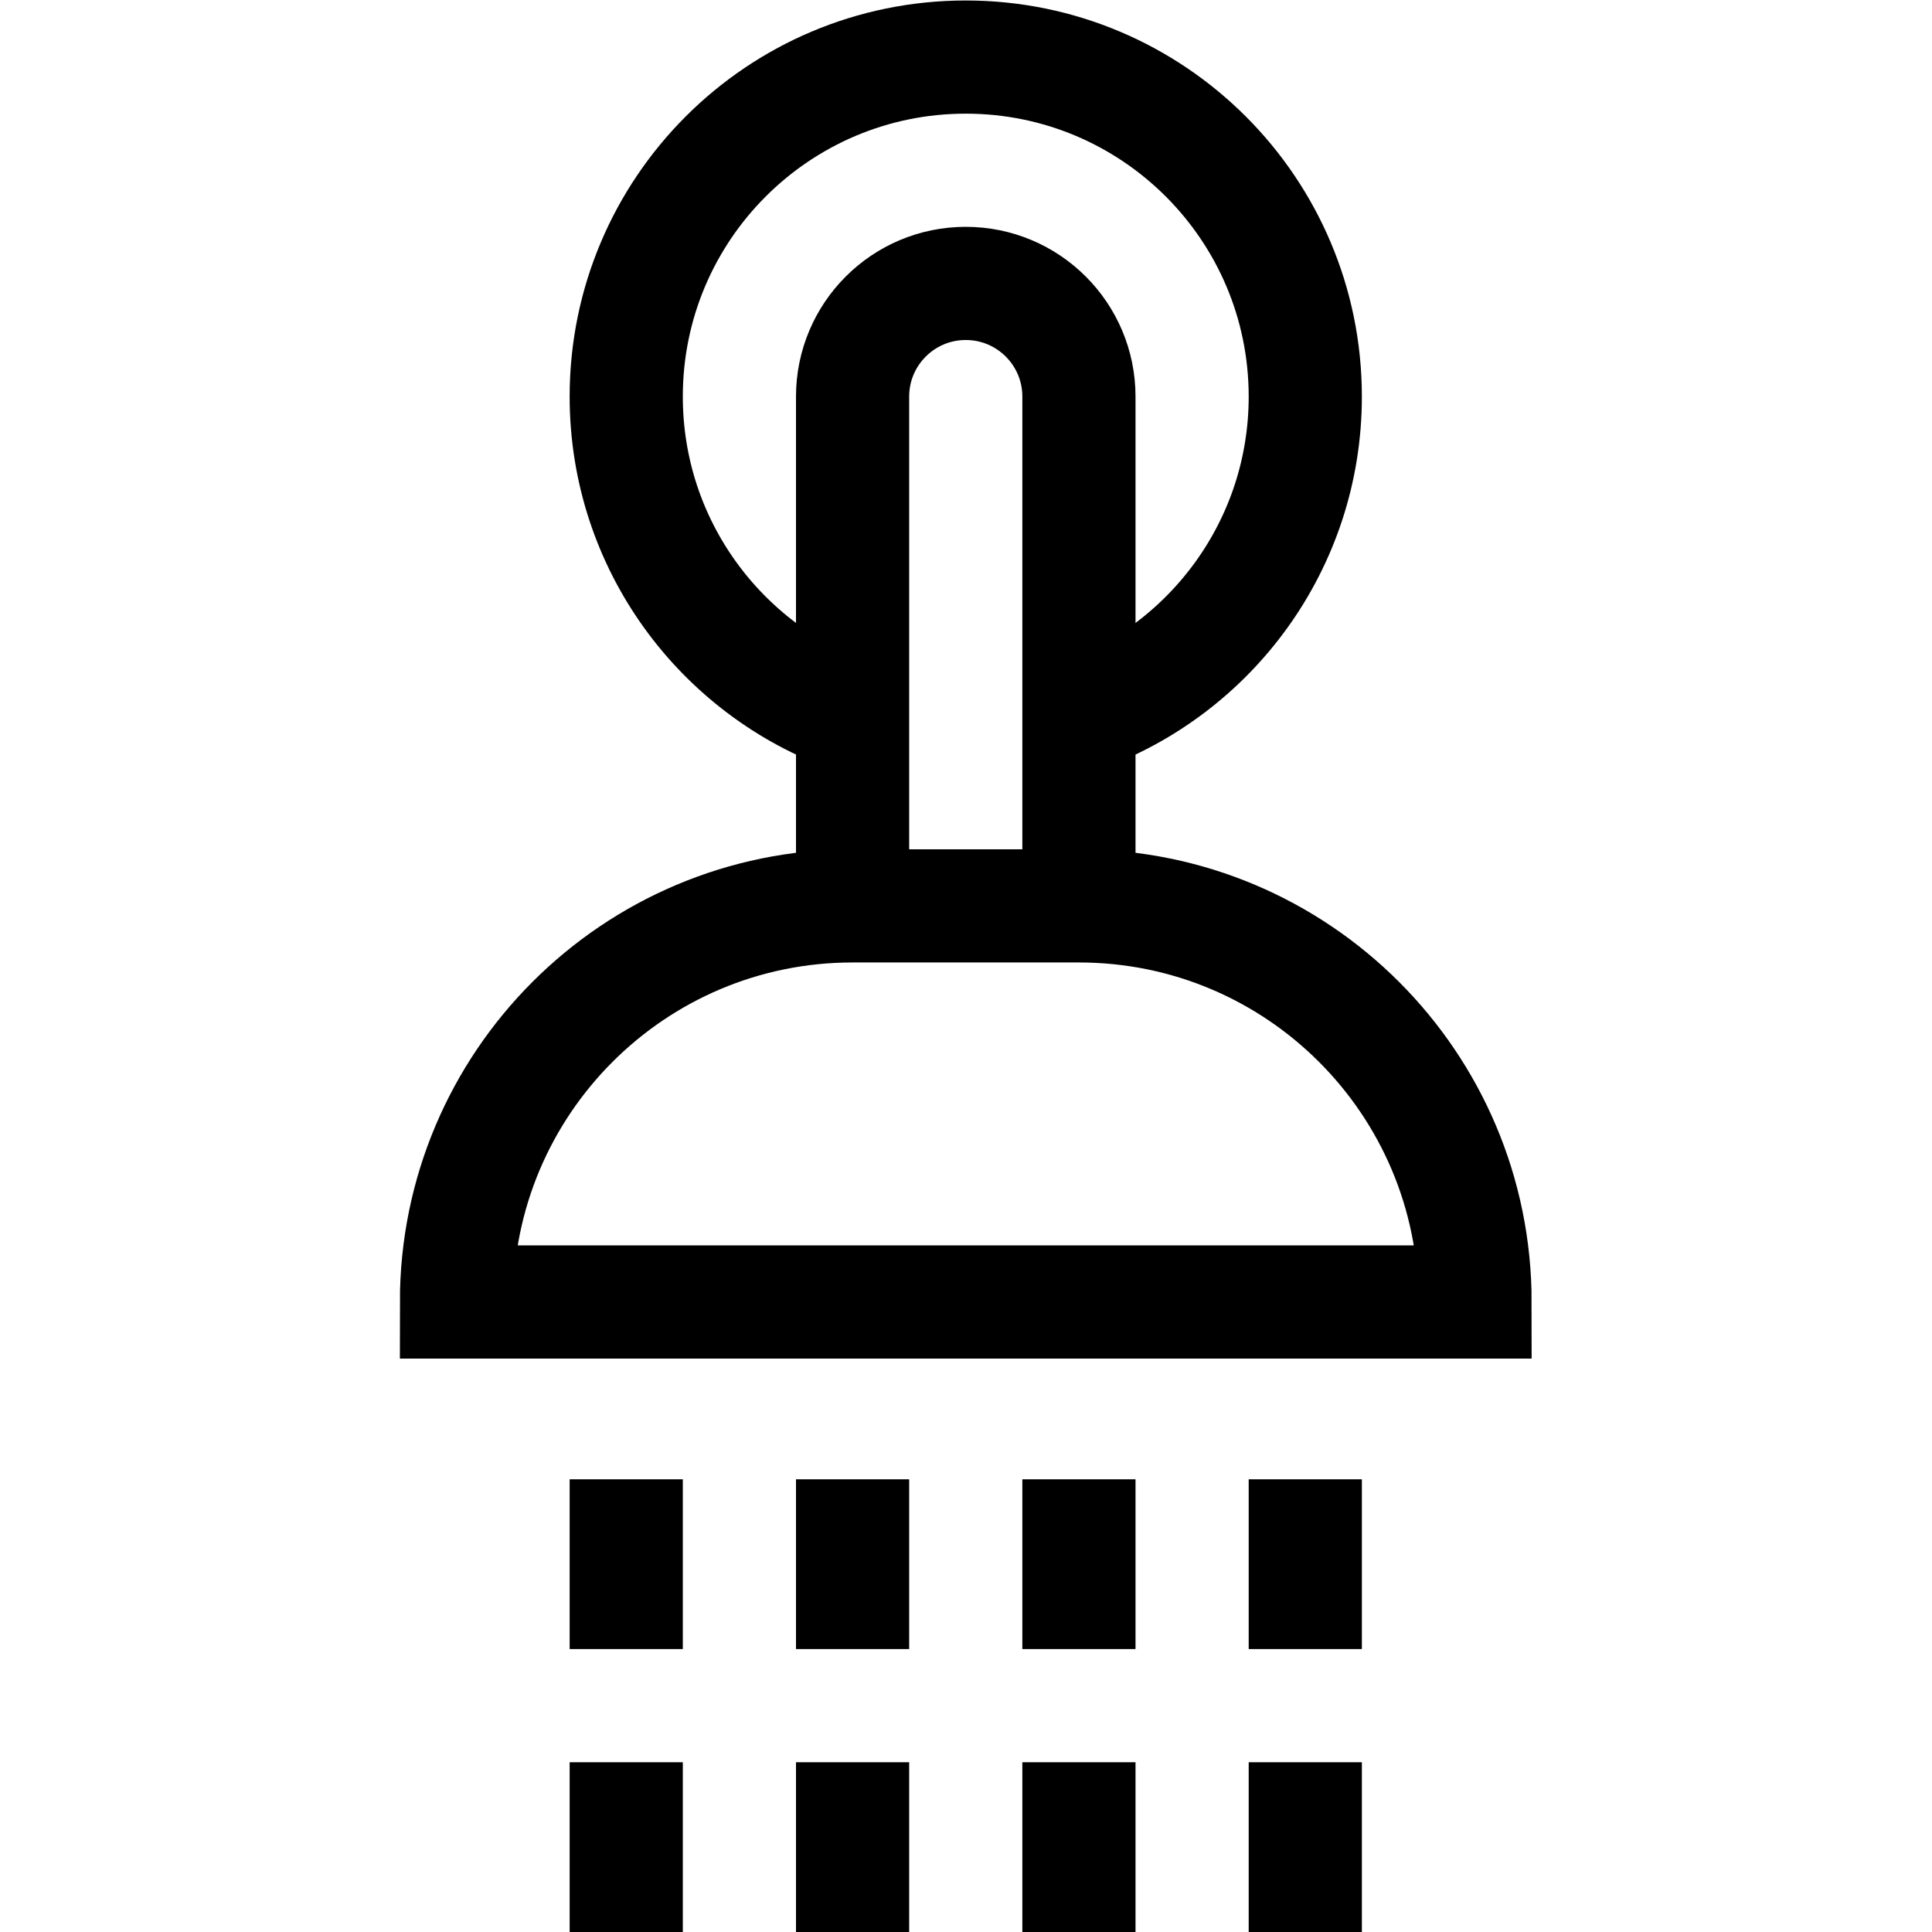 <?xml version="1.0" encoding="UTF-8" standalone="no"?>
<!-- Created with Inkscape (http://www.inkscape.org/) -->

<svg
   version="1.1"
   id="svg1380"
   xml:space="preserve"
   width="682.667"
   height="682.667"
   viewBox="0 0 682.667 682.667"
   xmlns="http://www.w3.org/2000/svg"
   xmlns:svg="http://www.w3.org/2000/svg"><defs
     id="defs1384"><clipPath
       clipPathUnits="userSpaceOnUse"
       id="clipPath1394"><path
         d="M 0,512 H 512 V 0 H 0 Z"
         id="path1392" /></clipPath></defs><g
     id="g1386"
     transform="matrix(1.333,0,0,-1.333,0,682.667)"><g
       id="g1388"><g
         id="g1390"
         clip-path="url(#clipPath1394)"><g
           id="g1396"
           transform="translate(286,322.128)"><path
             d="m 0,0 c 34.954,12.356 60,45.686 60,84.872 0,49.705 -40.294,90 -90,90 -49.706,0 -90,-40.295 -90,-90 C -120,45.686 -94.954,12.356 -60,0"
             style="fill:none;stroke:#000000;stroke-width:30;stroke-linecap:butt;stroke-linejoin:miter;stroke-miterlimit:10;stroke-dasharray:none;stroke-opacity:1"
             id="path1398" /></g><g
           id="g1400"
           transform="translate(286,272)"><path
             d="m 0,0 v 135 c 0,16.568 -13.432,30 -30,30 -16.568,0 -30,-13.432 -30,-30 V 0"
             style="fill:none;stroke:#000000;stroke-width:30;stroke-linecap:butt;stroke-linejoin:miter;stroke-miterlimit:10;stroke-dasharray:none;stroke-opacity:1"
             id="path1402" /></g><g
           id="g1404"
           transform="translate(286,272)"><path
             d="m 0,0 h -60 c -57.99,0 -105,-47.01 -105,-105 H 105 C 105,-47.01 57.99,0 0,0 Z"
             style="fill:none;stroke:#000000;stroke-width:30;stroke-linecap:butt;stroke-linejoin:miter;stroke-miterlimit:10;stroke-dasharray:none;stroke-opacity:1"
             id="path1406" /></g><g
           id="g1408"
           transform="translate(166,45)"><path
             d="M 0,0 V -45"
             style="fill:none;stroke:#000000;stroke-width:30;stroke-linecap:butt;stroke-linejoin:miter;stroke-miterlimit:10;stroke-dasharray:none;stroke-opacity:1"
             id="path1410" /></g><g
           id="g1412"
           transform="translate(226,45)"><path
             d="M 0,0 V -45"
             style="fill:none;stroke:#000000;stroke-width:30;stroke-linecap:butt;stroke-linejoin:miter;stroke-miterlimit:10;stroke-dasharray:none;stroke-opacity:1"
             id="path1414" /></g><g
           id="g1416"
           transform="translate(286,45)"><path
             d="M 0,0 V -45"
             style="fill:none;stroke:#000000;stroke-width:30;stroke-linecap:butt;stroke-linejoin:miter;stroke-miterlimit:10;stroke-dasharray:none;stroke-opacity:1"
             id="path1418" /></g><g
           id="g1420"
           transform="translate(346,45)"><path
             d="M 0,0 V -45"
             style="fill:none;stroke:#000000;stroke-width:30;stroke-linecap:butt;stroke-linejoin:miter;stroke-miterlimit:10;stroke-dasharray:none;stroke-opacity:1"
             id="path1422" /></g><g
           id="g1424"
           transform="translate(166,120)"><path
             d="M 0,0 V -45"
             style="fill:none;stroke:#000000;stroke-width:30;stroke-linecap:butt;stroke-linejoin:miter;stroke-miterlimit:10;stroke-dasharray:none;stroke-opacity:1"
             id="path1426" /></g><g
           id="g1428"
           transform="translate(226,120)"><path
             d="M 0,0 V -45"
             style="fill:none;stroke:#000000;stroke-width:30;stroke-linecap:butt;stroke-linejoin:miter;stroke-miterlimit:10;stroke-dasharray:none;stroke-opacity:1"
             id="path1430" /></g><g
           id="g1432"
           transform="translate(286,120)"><path
             d="M 0,0 V -45"
             style="fill:none;stroke:#000000;stroke-width:30;stroke-linecap:butt;stroke-linejoin:miter;stroke-miterlimit:10;stroke-dasharray:none;stroke-opacity:1"
             id="path1434" /></g><g
           id="g1436"
           transform="translate(346,120)"><path
             d="M 0,0 V -45"
             style="fill:none;stroke:#000000;stroke-width:30;stroke-linecap:butt;stroke-linejoin:miter;stroke-miterlimit:10;stroke-dasharray:none;stroke-opacity:1"
             id="path1438" /></g></g></g></g></svg>
